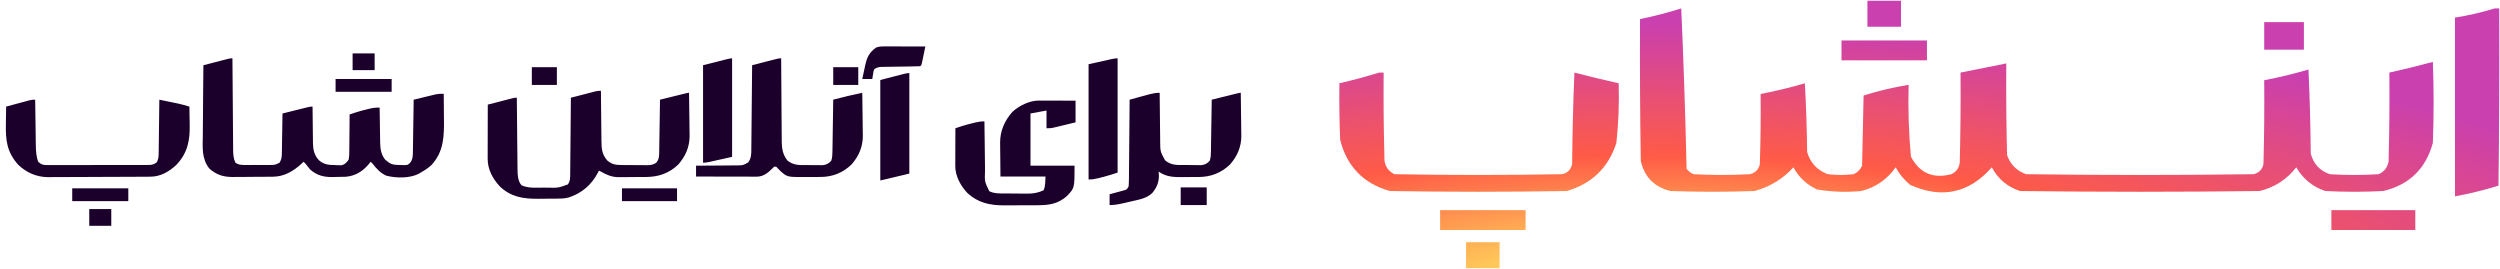 <svg xmlns="http://www.w3.org/2000/svg" width="409" height="44" viewBox="0 0 409 44" fill="none"><path d="M38.028 9.541C38.03 9.841 38.03 9.841 38.032 10.146C38.044 12.029 38.059 13.912 38.075 15.795C38.083 16.763 38.091 17.73 38.097 18.698C38.103 19.633 38.111 20.567 38.119 21.501C38.122 21.857 38.125 22.214 38.127 22.57C38.129 23.069 38.134 23.568 38.139 24.068C38.14 24.215 38.14 24.362 38.14 24.514C38.151 25.272 38.188 25.923 38.519 26.624C39.141 27.032 39.641 26.992 40.361 26.989C40.494 26.989 40.626 26.989 40.762 26.99C41.042 26.99 41.322 26.989 41.601 26.988C42.029 26.986 42.456 26.988 42.884 26.99C43.156 26.99 43.427 26.989 43.699 26.989C43.827 26.989 43.955 26.99 44.086 26.991C44.964 26.994 44.964 26.994 45.727 26.624C46.021 26.145 46.098 25.781 46.107 25.225C46.11 25.077 46.114 24.929 46.117 24.776C46.119 24.617 46.121 24.458 46.123 24.294C46.126 24.131 46.129 23.967 46.132 23.799C46.142 23.276 46.15 22.754 46.157 22.232C46.163 21.878 46.17 21.524 46.176 21.17C46.192 20.302 46.206 19.434 46.218 18.566C46.866 18.405 47.513 18.244 48.16 18.084C48.38 18.029 48.601 17.975 48.821 17.92C49.137 17.841 49.454 17.763 49.77 17.685C49.961 17.637 50.151 17.59 50.347 17.541C50.805 17.438 50.805 17.438 51.133 17.438C51.134 17.57 51.134 17.57 51.135 17.704C51.142 18.625 51.153 19.545 51.167 20.465C51.172 20.808 51.175 21.151 51.177 21.494C51.181 21.989 51.189 22.483 51.197 22.978C51.197 23.13 51.197 23.282 51.198 23.438C51.222 24.515 51.42 25.428 52.195 26.23C53.02 26.939 53.745 26.987 54.798 27.006C54.984 27.015 54.984 27.015 55.173 27.025C55.355 27.027 55.355 27.027 55.539 27.03C55.703 27.035 55.703 27.035 55.87 27.04C56.455 26.879 56.673 26.62 57.03 26.14C57.152 25.574 57.149 25.017 57.146 24.44C57.15 24.195 57.15 24.195 57.154 23.945C57.161 23.424 57.162 22.904 57.163 22.383C57.167 22.03 57.171 21.676 57.176 21.323C57.186 20.458 57.192 19.592 57.194 18.727C57.425 18.65 57.657 18.574 57.888 18.497C58.082 18.433 58.082 18.433 58.279 18.368C58.853 18.185 59.434 18.035 60.02 17.891C60.132 17.863 60.243 17.834 60.358 17.805C60.958 17.656 61.492 17.586 62.109 17.599C62.112 17.904 62.112 17.904 62.116 18.215C62.126 18.973 62.138 19.731 62.152 20.489C62.157 20.816 62.162 21.143 62.165 21.471C62.171 21.943 62.179 22.415 62.189 22.887C62.19 23.104 62.19 23.104 62.192 23.326C62.216 24.362 62.346 25.325 63.045 26.15C63.142 26.223 63.238 26.296 63.337 26.372C63.434 26.448 63.53 26.524 63.629 26.603C64.239 26.997 64.829 26.983 65.539 26.996C65.84 27.005 65.84 27.005 66.147 27.015C66.704 26.991 66.704 26.991 67.085 26.651C67.525 26.073 67.538 25.591 67.548 24.89C67.552 24.7 67.555 24.51 67.558 24.314C67.561 24.108 67.564 23.902 67.566 23.691C67.572 23.375 67.572 23.375 67.577 23.053C67.586 22.495 67.594 21.936 67.602 21.377C67.61 20.807 67.619 20.236 67.628 19.666C67.646 18.547 67.662 17.428 67.678 16.31C68.344 16.147 69.009 15.986 69.675 15.826C69.863 15.78 70.052 15.734 70.246 15.687C70.428 15.643 70.61 15.599 70.798 15.554C70.965 15.514 71.132 15.473 71.305 15.431C71.748 15.348 72.143 15.326 72.593 15.343C72.606 16.363 72.614 17.383 72.62 18.404C72.622 18.75 72.626 19.096 72.63 19.443C72.664 22.281 72.626 24.789 70.581 27.006C70.047 27.503 69.462 27.878 68.825 28.235C68.714 28.302 68.602 28.369 68.487 28.439C66.977 29.195 64.816 29.147 63.2 28.743C62.23 28.31 61.606 27.601 60.962 26.785C60.854 26.678 60.746 26.572 60.634 26.463C60.503 26.629 60.371 26.795 60.235 26.966C59.259 28.083 58.068 28.795 56.566 28.918C56.021 28.941 55.477 28.948 54.931 28.95C54.655 28.958 54.655 28.958 54.373 28.966C52.921 28.976 51.832 28.686 50.734 27.725C50.607 27.564 50.607 27.564 50.478 27.399C50.39 27.291 50.302 27.182 50.212 27.07C50.137 26.976 50.063 26.882 49.986 26.785C49.878 26.678 49.77 26.572 49.659 26.463C49.575 26.544 49.491 26.626 49.405 26.711C48.077 27.948 46.551 28.889 44.685 28.909C44.51 28.91 44.334 28.913 44.153 28.915C43.964 28.916 43.775 28.917 43.58 28.918C43.385 28.92 43.189 28.921 42.988 28.922C42.574 28.924 42.16 28.926 41.745 28.927C41.115 28.93 40.484 28.937 39.854 28.945C39.451 28.946 39.048 28.948 38.645 28.948C38.458 28.951 38.27 28.954 38.077 28.957C36.519 28.953 35.436 28.613 34.26 27.591C32.973 25.983 33.15 24.125 33.181 22.189C33.183 21.856 33.184 21.523 33.185 21.19C33.189 20.318 33.199 19.447 33.21 18.576C33.22 17.685 33.224 16.794 33.229 15.902C33.24 14.158 33.256 12.414 33.277 10.669C33.901 10.508 34.525 10.347 35.149 10.187C35.466 10.106 35.782 10.024 36.099 9.942C36.298 9.891 36.496 9.84 36.701 9.788C36.884 9.741 37.068 9.693 37.257 9.645C37.7 9.541 37.7 9.541 38.028 9.541Z" fill="#1B002B"></path><path d="M98.312 14.859C98.313 14.98 98.314 15.101 98.315 15.225C98.324 16.365 98.336 17.506 98.351 18.646C98.358 19.232 98.364 19.818 98.369 20.405C98.373 20.971 98.38 21.537 98.388 22.104C98.392 22.424 98.394 22.743 98.395 23.063C98.417 24.367 98.475 25.259 99.367 26.271C100.178 26.953 100.823 26.997 101.874 27C102.083 27.002 102.083 27.002 102.295 27.003C102.589 27.005 102.882 27.006 103.176 27.006C103.624 27.006 104.071 27.012 104.519 27.018C104.805 27.019 105.09 27.02 105.376 27.02C105.509 27.023 105.643 27.025 105.78 27.027C106.421 27.022 106.758 26.988 107.321 26.659C107.863 26.069 107.835 25.5 107.847 24.726C107.85 24.538 107.853 24.351 107.857 24.159C107.86 23.957 107.862 23.756 107.865 23.549C107.87 23.239 107.87 23.239 107.875 22.923C107.884 22.375 107.893 21.828 107.9 21.28C107.909 20.72 107.918 20.16 107.927 19.601C107.944 18.504 107.961 17.407 107.977 16.31C108.627 16.149 109.278 15.988 109.928 15.828C110.149 15.773 110.371 15.718 110.592 15.664C110.909 15.585 111.227 15.507 111.545 15.428C111.736 15.381 111.927 15.334 112.124 15.285C112.564 15.182 112.564 15.182 112.728 15.182C112.749 16.363 112.763 17.544 112.773 18.725C112.777 19.126 112.782 19.527 112.79 19.928C112.8 20.507 112.804 21.086 112.808 21.666C112.812 21.843 112.816 22.019 112.821 22.201C112.821 24.022 112.174 25.522 110.975 26.904C109.459 28.368 107.705 28.955 105.623 28.956C105.465 28.957 105.308 28.958 105.145 28.959C104.814 28.961 104.482 28.961 104.151 28.961C103.648 28.96 103.145 28.967 102.643 28.974C102.319 28.975 101.995 28.976 101.671 28.976C101.523 28.978 101.375 28.981 101.222 28.984C100.083 28.972 99.289 28.633 98.312 28.074C98.204 28.021 98.096 27.968 97.984 27.913C97.942 27.999 97.9 28.085 97.857 28.174C96.779 30.237 95.228 31.599 92.993 32.32C92.307 32.495 91.638 32.501 90.933 32.501C90.703 32.503 90.703 32.503 90.469 32.505C90.148 32.506 89.826 32.507 89.505 32.506C89.019 32.506 88.534 32.513 88.048 32.52C85.609 32.535 83.594 32.241 81.767 30.491C80.589 29.219 79.779 27.701 79.782 25.97C79.782 25.774 79.782 25.577 79.782 25.374C79.783 25.163 79.784 24.951 79.785 24.733C79.785 24.513 79.785 24.294 79.785 24.074C79.786 23.498 79.788 22.921 79.79 22.345C79.791 21.756 79.792 21.167 79.793 20.578C79.795 19.424 79.797 18.27 79.801 17.116C80.425 16.954 81.049 16.794 81.672 16.634C81.989 16.552 82.306 16.47 82.623 16.388C82.821 16.337 83.02 16.287 83.224 16.234C83.408 16.187 83.591 16.14 83.781 16.091C84.224 15.987 84.224 15.987 84.552 15.987C84.553 16.222 84.553 16.222 84.555 16.462C84.568 17.942 84.583 19.421 84.599 20.901C84.607 21.661 84.614 22.422 84.621 23.182C84.627 23.917 84.634 24.651 84.643 25.386C84.646 25.665 84.648 25.945 84.65 26.225C84.653 26.618 84.658 27.011 84.663 27.404C84.663 27.518 84.664 27.633 84.664 27.75C84.679 28.616 84.717 29.653 85.33 30.32C86.447 30.84 87.82 30.688 89.026 30.693C89.236 30.696 89.445 30.7 89.661 30.703C91.35 30.735 91.35 30.735 92.906 30.169C93.332 29.568 93.284 28.913 93.286 28.209C93.288 28.077 93.289 27.944 93.291 27.808C93.296 27.372 93.299 26.936 93.302 26.5C93.305 26.198 93.308 25.895 93.311 25.593C93.32 24.797 93.326 24.001 93.332 23.205C93.339 22.393 93.347 21.58 93.355 20.768C93.371 19.174 93.385 17.581 93.397 15.987C94.124 15.798 94.851 15.611 95.578 15.423C95.785 15.37 95.992 15.316 96.205 15.26C96.502 15.184 96.502 15.184 96.805 15.106C96.988 15.059 97.171 15.011 97.359 14.963C97.82 14.859 97.82 14.859 98.312 14.859Z" fill="#1B002B"></path><path d="M169.935 16.453C170.07 16.453 170.204 16.453 170.342 16.453C170.486 16.453 170.63 16.454 170.777 16.455C170.926 16.455 171.074 16.456 171.226 16.456C171.699 16.457 172.171 16.459 172.643 16.461C172.964 16.462 173.285 16.462 173.605 16.463C174.39 16.465 175.175 16.468 175.961 16.471C175.961 17.641 175.961 18.811 175.961 20.016C175.292 20.178 174.623 20.339 173.954 20.5C173.764 20.546 173.574 20.592 173.379 20.64C173.196 20.683 173.013 20.727 172.825 20.772C172.657 20.812 172.489 20.853 172.316 20.895C171.865 20.983 171.865 20.983 171.21 20.983C171.21 20.026 171.21 19.069 171.21 18.082C169.913 18.322 169.913 18.322 168.589 18.566C168.589 21.384 168.589 24.203 168.589 27.107C170.968 27.107 173.346 27.107 175.797 27.107C175.797 30.744 175.797 30.744 174.635 31.985C173.026 33.487 171.425 33.578 169.298 33.581C169.115 33.581 168.932 33.582 168.743 33.582C168.356 33.583 167.97 33.583 167.583 33.583C166.996 33.584 166.409 33.587 165.822 33.59C165.445 33.59 165.068 33.59 164.691 33.591C164.43 33.592 164.43 33.592 164.165 33.594C161.877 33.587 160.037 33.167 158.309 31.62C157.201 30.468 156.279 28.814 156.284 27.204C156.284 27.065 156.284 26.926 156.284 26.783C156.285 26.635 156.286 26.487 156.287 26.334C156.287 26.181 156.287 26.028 156.287 25.871C156.288 25.383 156.29 24.895 156.293 24.408C156.293 24.077 156.294 23.746 156.295 23.415C156.297 22.604 156.299 21.794 156.303 20.983C156.534 20.906 156.765 20.83 156.997 20.753C157.125 20.711 157.254 20.668 157.387 20.624C157.965 20.44 158.549 20.291 159.139 20.147C159.308 20.104 159.308 20.104 159.481 20.061C160.028 19.926 160.485 19.855 161.053 19.855C161.055 20.039 161.055 20.039 161.057 20.227C161.07 21.386 161.085 22.546 161.101 23.705C161.109 24.301 161.116 24.897 161.123 25.493C161.129 26.069 161.136 26.644 161.145 27.22C161.148 27.439 161.15 27.658 161.152 27.877C161.076 29.703 161.076 29.703 161.842 31.277C162.649 31.686 163.52 31.648 164.409 31.652C164.609 31.654 164.609 31.654 164.814 31.655C165.096 31.657 165.378 31.658 165.66 31.658C166.087 31.66 166.514 31.665 166.942 31.67C167.217 31.671 167.492 31.672 167.767 31.672C167.893 31.674 168.019 31.676 168.149 31.678C169.058 31.675 169.893 31.526 170.719 31.136C171.064 30.457 170.982 29.637 171.046 28.88C168.614 28.88 166.181 28.88 163.674 28.88C163.664 27.796 163.654 26.713 163.644 25.596C163.639 25.258 163.635 24.919 163.63 24.57C163.629 24.296 163.628 24.023 163.626 23.749C163.624 23.611 163.621 23.474 163.619 23.331C163.618 21.407 164.348 19.733 165.64 18.294C166.714 17.295 168.442 16.448 169.935 16.453Z" fill="#1B002B"></path><path d="M127.799 9.541C127.8 9.724 127.801 9.906 127.802 10.094C127.811 11.818 127.823 13.542 127.837 15.265C127.845 16.151 127.851 17.038 127.856 17.924C127.86 18.779 127.866 19.635 127.875 20.491C127.877 20.817 127.879 21.143 127.88 21.468C127.882 21.926 127.886 22.384 127.892 22.842C127.892 22.975 127.891 23.109 127.891 23.246C127.909 24.379 128.106 25.405 128.853 26.291C129.882 27.106 130.904 27.006 132.172 27.006C132.537 27.006 132.902 27.012 133.267 27.018C133.5 27.019 133.734 27.02 133.967 27.02C134.178 27.022 134.389 27.023 134.607 27.024C135.267 26.933 135.534 26.774 135.99 26.301C136.174 25.78 136.179 25.274 136.187 24.726C136.19 24.538 136.194 24.351 136.197 24.159C136.2 23.957 136.202 23.756 136.205 23.549C136.21 23.239 136.21 23.239 136.216 22.923C136.225 22.375 136.233 21.828 136.241 21.28C136.249 20.72 136.258 20.16 136.267 19.601C136.285 18.504 136.301 17.407 136.317 16.31C137.893 15.882 139.466 15.502 141.068 15.182C141.089 16.363 141.103 17.544 141.113 18.725C141.117 19.126 141.123 19.527 141.13 19.928C141.14 20.507 141.144 21.086 141.148 21.666C141.152 21.843 141.156 22.019 141.161 22.201C141.161 24.022 140.515 25.522 139.315 26.904C137.896 28.274 136.177 28.957 134.208 28.95C134.009 28.951 134.009 28.951 133.806 28.952C133.528 28.953 133.25 28.953 132.972 28.952C132.55 28.95 132.129 28.955 131.707 28.96C128.802 28.973 128.802 28.973 127.671 27.979C127.436 27.747 127.207 27.508 126.98 27.268C126.872 27.268 126.763 27.268 126.652 27.268C126.53 27.388 126.409 27.508 126.283 27.631C125.594 28.309 124.903 28.857 123.902 28.899C123.716 28.899 123.531 28.899 123.34 28.898C123.131 28.898 122.921 28.898 122.704 28.898C122.475 28.897 122.246 28.896 122.017 28.896C121.783 28.895 121.549 28.895 121.314 28.895C120.698 28.894 120.081 28.893 119.465 28.891C118.836 28.889 118.206 28.889 117.577 28.888C116.343 28.886 115.109 28.883 113.874 28.88C113.874 28.295 113.874 27.71 113.874 27.107C114.113 27.107 114.352 27.106 114.598 27.105C115.485 27.102 116.372 27.093 117.259 27.083C117.643 27.079 118.026 27.077 118.41 27.076C118.962 27.074 119.514 27.068 120.066 27.06C120.323 27.061 120.323 27.061 120.585 27.062C121.572 27.044 121.572 27.044 122.415 26.566C122.955 25.813 122.912 25.113 122.918 24.226C122.92 24.08 122.921 23.934 122.923 23.783C122.928 23.299 122.932 22.815 122.936 22.331C122.939 21.996 122.943 21.66 122.946 21.325C122.955 20.442 122.964 19.559 122.971 18.676C122.98 17.775 122.989 16.874 122.998 15.973C123.016 14.205 123.032 12.437 123.048 10.669C123.672 10.508 124.296 10.347 124.92 10.187C125.237 10.106 125.553 10.024 125.87 9.942C126.168 9.866 126.168 9.866 126.472 9.788C126.655 9.741 126.839 9.693 127.028 9.645C127.471 9.541 127.471 9.541 127.799 9.541Z" fill="#1B002B"></path><path d="M189.721 15.182C189.722 15.298 189.723 15.414 189.724 15.534C189.734 16.634 189.745 17.734 189.76 18.834C189.767 19.399 189.773 19.965 189.778 20.53C189.783 21.181 189.792 21.833 189.801 22.484C189.802 22.685 189.803 22.887 189.804 23.094C189.813 24.781 189.813 24.781 190.608 26.229C191.649 27.126 192.78 26.987 194.082 26.994C194.328 26.995 194.573 26.999 194.818 27.003C195.173 27.01 195.528 27.013 195.883 27.015C196.202 27.018 196.202 27.018 196.526 27.022C197.19 26.933 197.455 26.777 197.912 26.301C198.096 25.78 198.101 25.274 198.109 24.726C198.113 24.538 198.116 24.351 198.119 24.159C198.122 23.957 198.125 23.756 198.128 23.549C198.133 23.239 198.133 23.239 198.138 22.923C198.147 22.375 198.155 21.828 198.163 21.28C198.171 20.72 198.18 20.16 198.189 19.601C198.207 18.504 198.224 17.407 198.24 16.31C198.89 16.149 199.54 15.988 200.19 15.828C200.412 15.773 200.633 15.718 200.854 15.664C201.172 15.585 201.489 15.507 201.807 15.428C201.998 15.381 202.19 15.334 202.387 15.285C202.826 15.182 202.826 15.182 202.99 15.182C203.011 16.363 203.025 17.544 203.035 18.725C203.039 19.126 203.045 19.527 203.052 19.928C203.062 20.507 203.067 21.086 203.07 21.666C203.074 21.843 203.079 22.019 203.083 22.201C203.084 24.022 202.437 25.522 201.238 26.904C199.807 28.286 198.082 28.955 196.1 28.956C195.965 28.957 195.829 28.958 195.689 28.959C195.404 28.961 195.119 28.961 194.833 28.961C194.402 28.96 193.97 28.967 193.538 28.974C192.047 28.984 190.819 28.965 189.557 28.074C189.566 28.181 189.574 28.288 189.583 28.399C189.666 29.642 189.332 30.565 188.545 31.535C187.671 32.424 186.491 32.622 185.31 32.888C184.949 32.969 184.589 33.056 184.229 33.142C183.315 33.359 182.477 33.553 181.53 33.553C181.53 32.968 181.53 32.383 181.53 31.781C181.728 31.728 181.925 31.676 182.128 31.622C182.386 31.55 182.644 31.479 182.902 31.408C183.032 31.374 183.162 31.339 183.296 31.304C183.421 31.269 183.546 31.234 183.674 31.198C183.789 31.167 183.904 31.136 184.022 31.104C184.375 30.979 184.375 30.979 184.643 30.491C184.678 30.034 184.694 29.592 184.695 29.135C184.697 28.996 184.698 28.858 184.7 28.715C184.705 28.258 184.708 27.8 184.711 27.342C184.714 27.025 184.717 26.707 184.72 26.39C184.729 25.555 184.735 24.72 184.741 23.884C184.748 23.032 184.756 22.18 184.764 21.327C184.78 19.655 184.794 17.982 184.807 16.31C185.271 16.182 185.735 16.054 186.199 15.927C186.329 15.891 186.458 15.855 186.592 15.819C186.979 15.712 187.367 15.608 187.755 15.504C187.876 15.471 187.997 15.439 188.122 15.405C188.68 15.261 189.14 15.182 189.721 15.182Z" fill="#1B002B"></path><path d="M5.756 16.31C5.758 16.472 5.758 16.472 5.76 16.637C5.774 17.767 5.79 18.896 5.808 20.026C5.814 20.447 5.82 20.868 5.825 21.289C5.833 21.896 5.842 22.502 5.852 23.108C5.854 23.296 5.856 23.483 5.858 23.676C5.876 24.652 5.908 25.54 6.247 26.463C6.712 26.895 7.028 27.006 7.661 27.006C7.813 27.008 7.964 27.009 8.121 27.01C8.368 27.008 8.368 27.008 8.621 27.006C8.883 27.007 8.883 27.007 9.151 27.008C9.729 27.009 10.307 27.007 10.886 27.005C11.287 27.005 11.688 27.005 12.09 27.005C12.932 27.005 13.773 27.003 14.615 27C15.695 26.997 16.774 26.997 17.854 26.998C18.683 26.998 19.512 26.997 20.342 26.995C20.74 26.995 21.138 26.995 21.536 26.995C22.092 26.995 22.648 26.993 23.204 26.99C23.369 26.991 23.535 26.991 23.705 26.991C23.932 26.99 23.932 26.99 24.164 26.988C24.295 26.988 24.427 26.987 24.562 26.987C24.968 26.941 25.23 26.833 25.578 26.624C25.946 26.107 25.95 25.638 25.958 25.018C25.961 24.825 25.964 24.631 25.968 24.432C25.969 24.224 25.971 24.015 25.973 23.801C25.976 23.585 25.98 23.369 25.983 23.153C25.991 22.586 25.998 22.019 26.004 21.453C26.01 20.873 26.019 20.294 26.027 19.715C26.043 18.58 26.057 17.445 26.069 16.31C29.433 16.985 29.433 16.985 30.984 17.438C31 18.18 31.012 18.922 31.02 19.664C31.023 19.915 31.027 20.167 31.033 20.418C31.09 22.977 30.688 25.059 28.837 26.981C27.656 28.082 26.283 28.894 24.627 28.905C24.39 28.907 24.39 28.907 24.148 28.909C23.89 28.91 23.89 28.91 23.626 28.911C23.444 28.912 23.262 28.914 23.074 28.915C22.47 28.919 21.866 28.922 21.262 28.924C21.056 28.925 20.849 28.926 20.636 28.927C19.767 28.93 18.898 28.933 18.029 28.935C16.788 28.938 15.547 28.943 14.306 28.952C13.326 28.959 12.345 28.962 11.364 28.963C10.949 28.964 10.534 28.966 10.118 28.97C9.535 28.975 8.952 28.975 8.368 28.974C8.199 28.977 8.029 28.979 7.855 28.982C5.986 28.966 4.301 28.238 2.971 26.946C1.12 24.862 0.91 22.96 0.964 20.308C0.968 20.029 0.971 19.75 0.973 19.471C0.981 18.793 0.992 18.116 1.005 17.438C1.705 17.249 2.404 17.061 3.104 16.874C3.303 16.82 3.502 16.766 3.707 16.711C3.898 16.66 4.089 16.609 4.285 16.556C4.461 16.509 4.637 16.462 4.818 16.413C5.265 16.31 5.265 16.31 5.756 16.31Z" fill="#1B002B"></path><path d="M182.841 9.541C182.841 15.71 182.841 21.879 182.841 28.235C181.894 28.546 180.97 28.836 180.005 29.071C179.892 29.1 179.779 29.128 179.663 29.158C179.115 29.292 178.659 29.363 178.09 29.363C178.09 23.141 178.09 16.919 178.09 10.508C182.349 9.541 182.349 9.541 182.841 9.541Z" fill="#1B002B"></path><path d="M148.767 11.958C148.767 17.383 148.767 22.808 148.767 28.396C147.199 28.769 145.632 29.141 144.017 29.525C144.017 24.1 144.017 18.675 144.017 13.086C148.317 11.958 148.317 11.958 148.767 11.958Z" fill="#1B002B"></path><path d="M119.772 9.541C119.772 14.859 119.772 20.177 119.772 25.657C115.513 26.624 115.513 26.624 115.021 26.624C115.021 21.359 115.021 16.094 115.021 10.669C119.444 9.541 119.444 9.541 119.772 9.541Z" fill="#1B002B"></path><path d="M144.6 7.589C144.751 7.589 144.902 7.589 145.057 7.589C145.301 7.59 145.301 7.59 145.549 7.591C145.716 7.592 145.882 7.592 146.054 7.592C146.586 7.593 147.119 7.595 147.651 7.597C148.012 7.598 148.373 7.599 148.734 7.599C149.618 7.601 150.503 7.604 151.388 7.607C151.283 8.114 151.177 8.621 151.071 9.128C151.026 9.345 151.026 9.345 150.98 9.567C150.951 9.704 150.922 9.842 150.892 9.984C150.866 10.111 150.839 10.239 150.812 10.37C150.733 10.669 150.733 10.669 150.569 10.83C150.069 10.852 149.572 10.864 149.071 10.87C148.761 10.875 148.451 10.881 148.141 10.886C147.65 10.894 147.16 10.901 146.669 10.907C146.197 10.914 145.724 10.922 145.252 10.93C145.106 10.932 144.959 10.933 144.808 10.934C144.671 10.937 144.534 10.94 144.392 10.943C144.212 10.945 144.212 10.945 144.028 10.948C143.633 10.999 143.369 11.104 143.034 11.314C142.884 11.701 142.884 11.701 142.829 12.14C142.768 12.529 142.768 12.529 142.706 12.925C142.165 12.925 141.625 12.925 141.068 12.925C141.188 12.354 141.311 11.784 141.436 11.213C141.47 11.052 141.504 10.891 141.538 10.725C141.831 9.407 142.196 8.562 143.361 7.768C143.829 7.615 144.116 7.588 144.6 7.589Z" fill="#1B002B"></path><path d="M11.817 30.814C14.845 30.814 17.872 30.814 20.991 30.814C20.991 31.505 20.991 32.197 20.991 32.909C17.964 32.909 14.936 32.909 11.817 32.909C11.817 32.218 11.817 31.526 11.817 30.814Z" fill="#1B002B"></path><path d="M54.901 12.925C57.928 12.925 60.955 12.925 64.074 12.925C64.074 13.617 64.074 14.308 64.074 15.02C61.047 15.02 58.02 15.02 54.901 15.02C54.901 14.329 54.901 13.638 54.901 12.925Z" fill="#1B002B"></path><path d="M101.752 30.814C104.725 30.814 107.699 30.814 110.762 30.814C110.762 31.505 110.762 32.197 110.762 32.909C107.789 32.909 104.815 32.909 101.752 32.909C101.752 32.218 101.752 31.526 101.752 30.814Z" fill="#1B002B"></path><path d="M193.161 30.653C194.567 30.653 195.972 30.653 197.42 30.653C197.42 31.61 197.42 32.567 197.42 33.553C196.015 33.553 194.609 33.553 193.161 33.553C193.161 32.596 193.161 31.639 193.161 30.653Z" fill="#1B002B"></path><path d="M136.317 10.992C137.669 10.992 139.02 10.992 140.413 10.992C140.413 11.949 140.413 12.906 140.413 13.892C139.061 13.892 137.71 13.892 136.317 13.892C136.317 12.935 136.317 11.978 136.317 10.992Z" fill="#1B002B"></path><path d="M87.009 10.992C88.36 10.992 89.712 10.992 91.104 10.992C91.104 11.949 91.104 12.906 91.104 13.892C89.752 13.892 88.401 13.892 87.009 13.892C87.009 12.935 87.009 11.978 87.009 10.992Z" fill="#1B002B"></path><path d="M14.602 34.198C15.791 34.198 16.981 34.198 18.206 34.198C18.206 35.102 18.206 36.006 18.206 36.938C17.017 36.938 15.827 36.938 14.602 36.938C14.602 36.034 14.602 35.13 14.602 34.198Z" fill="#1B002B"></path><path d="M57.686 8.735C58.875 8.735 60.064 8.735 61.29 8.735C61.29 9.639 61.29 10.543 61.29 11.475C60.1 11.475 58.911 11.475 57.686 11.475C57.686 10.571 57.686 9.667 57.686 8.735Z" fill="#1B002B"></path><g opacity="0.955"><path fill-rule="evenodd" clip-rule="evenodd" d="M305.511 0.125C307.342 0.125 309.173 0.125 311.004 0.125C311.004 1.542 311.004 2.958 311.004 4.375C309.173 4.375 307.342 4.375 305.511 4.375C305.511 2.958 305.511 1.542 305.511 0.125Z" fill="url(#paint0_radial_5419_6839)"></path><path fill-rule="evenodd" clip-rule="evenodd" d="M275.051 1.375C275.435 10.048 275.726 18.798 275.925 27.625C276.228 28.012 276.603 28.304 277.049 28.5C280.128 28.667 283.207 28.667 286.287 28.5C287.16 28.292 287.701 27.75 287.909 26.875C288.034 23.043 288.076 19.209 288.034 15.375C290.474 14.91 292.887 14.327 295.275 13.625C295.483 17.372 295.608 21.122 295.649 24.875C296.173 26.649 297.297 27.858 299.02 28.5C300.435 28.667 301.849 28.667 303.264 28.5C303.888 28.208 304.346 27.75 304.637 27.125C304.721 23.292 304.804 19.458 304.887 15.625C307.297 14.866 309.752 14.282 312.252 13.875C312.143 17.806 312.268 21.723 312.627 25.625C314.038 28.321 316.244 29.279 319.243 28.5C320.033 28.13 320.491 27.505 320.616 26.625C320.741 21.709 320.783 16.792 320.741 11.875C323.239 11.375 325.736 10.875 328.231 10.375C328.19 15.376 328.231 20.376 328.356 25.375C328.897 26.917 329.937 27.958 331.477 28.5C343.878 28.667 356.278 28.667 368.678 28.5C369.552 28.292 370.093 27.75 370.301 26.875C370.426 22.293 370.468 17.709 370.426 13.125C372.866 12.66 375.279 12.077 377.666 11.375C377.874 15.956 377.999 20.54 378.041 25.125C378.474 26.809 379.515 27.934 381.162 28.5C383.825 28.667 386.488 28.667 389.151 28.5C390.076 28.075 390.617 27.367 390.774 26.375C390.899 21.543 390.941 16.709 390.899 11.875C393.29 11.349 395.662 10.766 398.015 10.125C398.181 14.542 398.181 18.958 398.015 23.375C396.864 27.611 394.159 30.236 389.9 31.25C386.738 31.417 383.575 31.417 380.413 31.25C378.341 30.549 376.759 29.258 375.669 27.375C374.121 29.359 372.123 30.651 369.677 31.25C356.611 31.417 343.544 31.417 330.478 31.25C328.423 30.575 326.883 29.283 325.86 27.375C322.14 31.604 317.687 32.562 312.502 30.25C311.523 29.437 310.732 28.479 310.13 27.375C308.732 29.358 306.86 30.65 304.513 31.25C302.08 31.48 299.667 31.397 297.272 31C295.58 30.222 294.29 29.014 293.402 27.375C291.658 29.289 289.535 30.581 287.036 31.25C282.458 31.417 277.881 31.417 273.304 31.25C270.689 30.632 269.066 29.007 268.435 26.375C268.31 18.625 268.269 10.876 268.31 3.125C270.614 2.653 272.861 2.069 275.051 1.375Z" fill="url(#paint1_radial_5419_6839)"></path><path fill-rule="evenodd" clip-rule="evenodd" d="M408.126 1.375C408.376 1.375 408.626 1.375 408.875 1.375C408.917 11.042 408.875 20.709 408.75 30.375C406.416 31.095 404.044 31.678 401.635 32.125C401.635 22.375 401.635 12.625 401.635 2.875C403.863 2.53 406.027 2.03 408.126 1.375Z" fill="url(#paint2_radial_5419_6839)"></path><path fill-rule="evenodd" clip-rule="evenodd" d="M370.426 3.625C372.59 3.625 374.753 3.625 376.917 3.625C376.917 5.125 376.917 6.625 376.917 8.125C374.753 8.125 372.59 8.125 370.426 8.125C370.426 6.625 370.426 5.125 370.426 3.625Z" fill="url(#paint3_radial_5419_6839)"></path><path fill-rule="evenodd" clip-rule="evenodd" d="M301.267 6.625C305.927 6.625 310.588 6.625 315.248 6.625C315.248 7.708 315.248 8.792 315.248 9.875C310.588 9.875 305.927 9.875 301.267 9.875C301.267 8.792 301.267 7.708 301.267 6.625Z" fill="url(#paint4_radial_5419_6839)"></path><path fill-rule="evenodd" clip-rule="evenodd" d="M225.616 11.875C225.866 11.875 226.116 11.875 226.365 11.875C226.324 16.459 226.365 21.043 226.49 25.625C226.42 26.944 226.961 27.902 228.113 28.5C237.268 28.667 246.422 28.667 255.577 28.5C256.451 28.292 256.992 27.75 257.2 26.875C257.242 21.873 257.366 16.873 257.574 11.875C259.98 12.498 262.393 13.081 264.815 13.625C264.915 16.888 264.79 20.138 264.44 23.375C263.131 27.436 260.426 30.061 256.326 31.25C246.672 31.417 237.018 31.417 227.364 31.25C223.051 30.015 220.346 27.223 219.25 22.875C219.125 19.793 219.083 16.709 219.125 13.625C221.335 13.114 223.499 12.531 225.616 11.875Z" fill="url(#paint5_radial_5419_6839)"></path><path fill-rule="evenodd" clip-rule="evenodd" d="M235.603 34.375C240.264 34.375 244.924 34.375 249.585 34.375C249.585 35.458 249.585 36.542 249.585 37.625C244.924 37.625 240.264 37.625 235.603 37.625C235.603 36.542 235.603 35.458 235.603 34.375Z" fill="url(#paint6_radial_5419_6839)"></path><path fill-rule="evenodd" clip-rule="evenodd" d="M381.411 34.375C385.989 34.375 390.566 34.375 395.143 34.375C395.143 35.458 395.143 36.542 395.143 37.625C390.566 37.625 385.989 37.625 381.411 37.625C381.411 36.542 381.411 35.458 381.411 34.375Z" fill="url(#paint7_radial_5419_6839)"></path><path fill-rule="evenodd" clip-rule="evenodd" d="M239.848 39.625C241.679 39.625 243.51 39.625 245.34 39.625C245.34 41.042 245.34 42.458 245.34 43.875C243.51 43.875 241.679 43.875 239.848 43.875C239.848 42.458 239.848 41.042 239.848 39.625Z" fill="url(#paint8_radial_5419_6839)"></path></g><defs><radialGradient id="paint0_radial_5419_6839" cx="0" cy="0" r="1" gradientUnits="userSpaceOnUse" gradientTransform="translate(269.52 47.245) rotate(-90) scale(43.359 174.936)"><stop stop-color="#FFDD55"></stop><stop offset="0.1" stop-color="#FFDD55"></stop><stop offset="0.5" stop-color="#FF543E"></stop><stop offset="1" stop-color="#C837AB"></stop></radialGradient><radialGradient id="paint1_radial_5419_6839" cx="0" cy="0" r="1" gradientUnits="userSpaceOnUse" gradientTransform="translate(269.52 47.245) rotate(-90) scale(43.359 174.936)"><stop stop-color="#FFDD55"></stop><stop offset="0.1" stop-color="#FFDD55"></stop><stop offset="0.5" stop-color="#FF543E"></stop><stop offset="1" stop-color="#C837AB"></stop></radialGradient><radialGradient id="paint2_radial_5419_6839" cx="0" cy="0" r="1" gradientUnits="userSpaceOnUse" gradientTransform="translate(269.52 47.245) rotate(-90) scale(43.359 174.936)"><stop stop-color="#FFDD55"></stop><stop offset="0.1" stop-color="#FFDD55"></stop><stop offset="0.5" stop-color="#FF543E"></stop><stop offset="1" stop-color="#C837AB"></stop></radialGradient><radialGradient id="paint3_radial_5419_6839" cx="0" cy="0" r="1" gradientUnits="userSpaceOnUse" gradientTransform="translate(269.52 47.245) rotate(-90) scale(43.359 174.936)"><stop stop-color="#FFDD55"></stop><stop offset="0.1" stop-color="#FFDD55"></stop><stop offset="0.5" stop-color="#FF543E"></stop><stop offset="1" stop-color="#C837AB"></stop></radialGradient><radialGradient id="paint4_radial_5419_6839" cx="0" cy="0" r="1" gradientUnits="userSpaceOnUse" gradientTransform="translate(269.52 47.245) rotate(-90) scale(43.359 174.936)"><stop stop-color="#FFDD55"></stop><stop offset="0.1" stop-color="#FFDD55"></stop><stop offset="0.5" stop-color="#FF543E"></stop><stop offset="1" stop-color="#C837AB"></stop></radialGradient><radialGradient id="paint5_radial_5419_6839" cx="0" cy="0" r="1" gradientUnits="userSpaceOnUse" gradientTransform="translate(269.52 47.245) rotate(-90) scale(43.359 174.936)"><stop stop-color="#FFDD55"></stop><stop offset="0.1" stop-color="#FFDD55"></stop><stop offset="0.5" stop-color="#FF543E"></stop><stop offset="1" stop-color="#C837AB"></stop></radialGradient><radialGradient id="paint6_radial_5419_6839" cx="0" cy="0" r="1" gradientUnits="userSpaceOnUse" gradientTransform="translate(269.52 47.245) rotate(-90) scale(43.359 174.936)"><stop stop-color="#FFDD55"></stop><stop offset="0.1" stop-color="#FFDD55"></stop><stop offset="0.5" stop-color="#FF543E"></stop><stop offset="1" stop-color="#C837AB"></stop></radialGradient><radialGradient id="paint7_radial_5419_6839" cx="0" cy="0" r="1" gradientUnits="userSpaceOnUse" gradientTransform="translate(269.52 47.245) rotate(-90) scale(43.359 174.936)"><stop stop-color="#FFDD55"></stop><stop offset="0.1" stop-color="#FFDD55"></stop><stop offset="0.5" stop-color="#FF543E"></stop><stop offset="1" stop-color="#C837AB"></stop></radialGradient><radialGradient id="paint8_radial_5419_6839" cx="0" cy="0" r="1" gradientUnits="userSpaceOnUse" gradientTransform="translate(269.52 47.245) rotate(-90) scale(43.359 174.936)"><stop stop-color="#FFDD55"></stop><stop offset="0.1" stop-color="#FFDD55"></stop><stop offset="0.5" stop-color="#FF543E"></stop><stop offset="1" stop-color="#C837AB"></stop></radialGradient></defs></svg>
